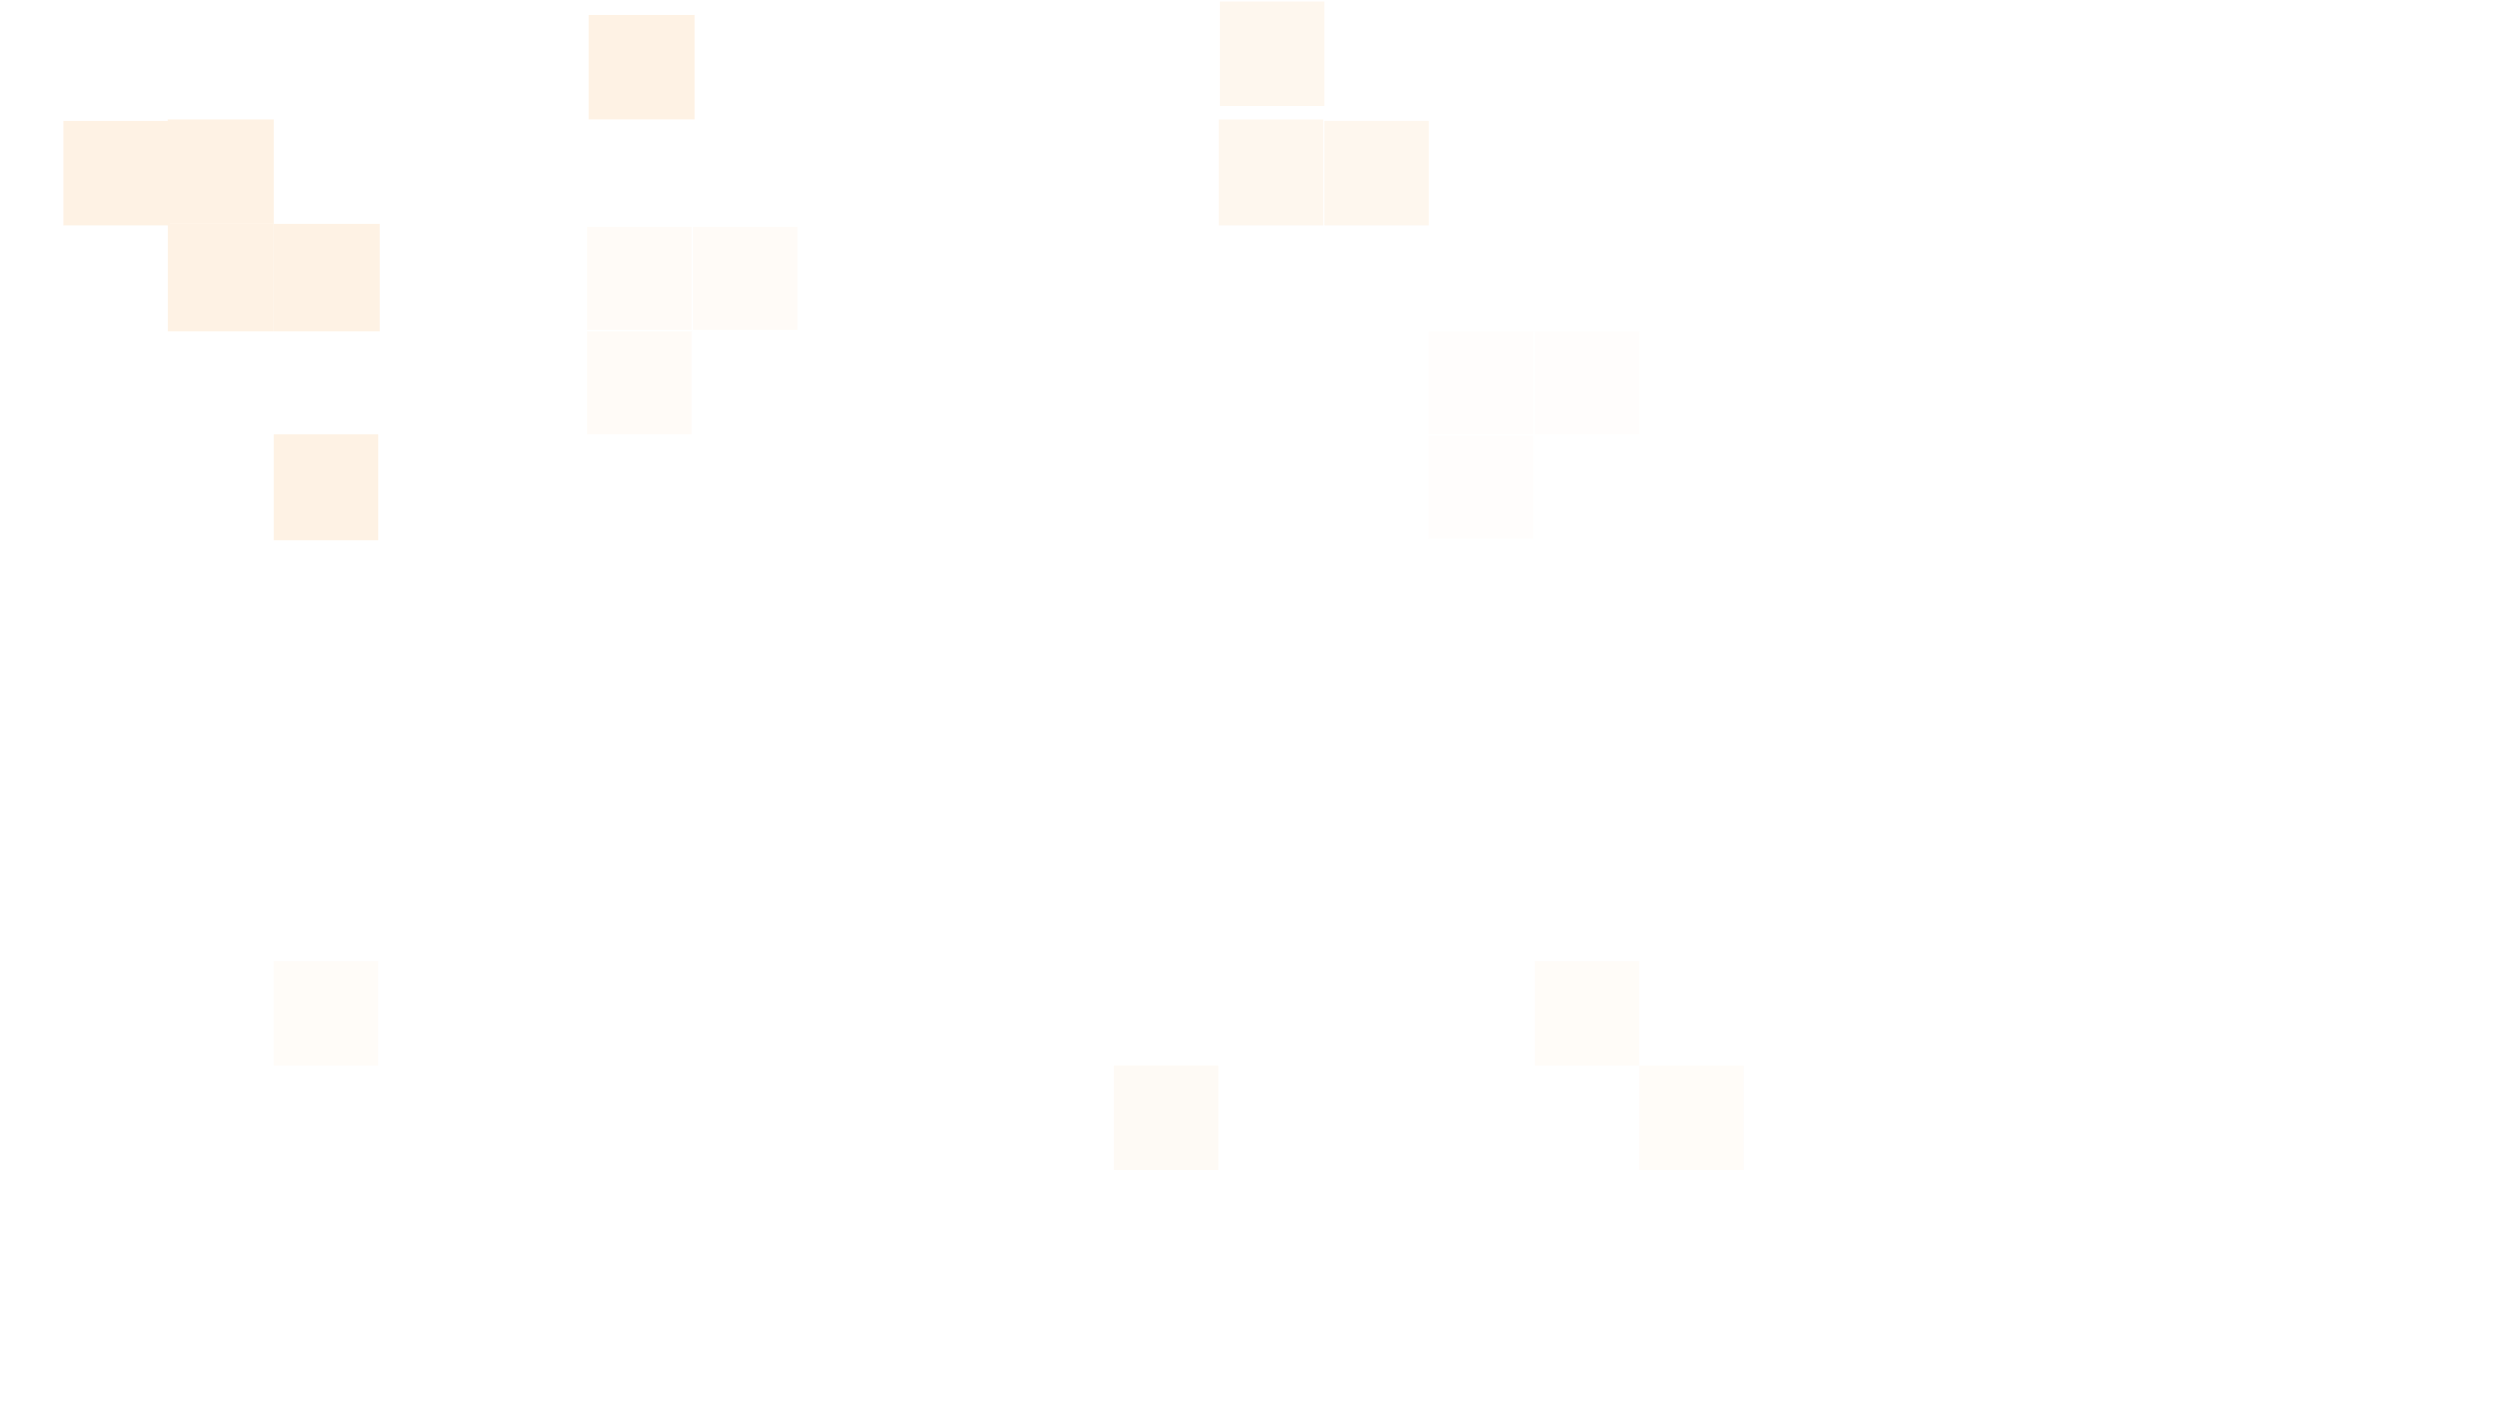 <?xml version="1.0" encoding="UTF-8"?> <svg xmlns="http://www.w3.org/2000/svg" width="1920" height="1097" viewBox="0 0 1920 1097" fill="none"><g opacity="0.2"><g opacity="0.7"><rect x="855.516" y="818.344" width="80.226" height="80.226" fill="#F8A23F" fill-opacity="0.36"></rect><rect x="1178.71" y="254.469" width="80.226" height="79.08" fill="#F8A23F" fill-opacity="0.11"></rect><rect x="532.32" y="174.242" width="80.226" height="79.08" fill="#F8A23F" fill-opacity="0.31"></rect><rect x="1097.34" y="334.695" width="80.226" height="79.08" fill="#F8A23F" fill-opacity="0.11"></rect><rect x="450.945" y="254.469" width="80.226" height="79.08" fill="#F8A23F" fill-opacity="0.31"></rect><rect x="1097.34" y="254.469" width="80.226" height="79.08" fill="#F8A23F" fill-opacity="0.11"></rect><rect x="450.945" y="174.242" width="80.226" height="79.08" fill="#F8A23F" fill-opacity="0.31"></rect><rect x="210.266" y="738.117" width="80.226" height="80.226" fill="#F8A23F" fill-opacity="0.25"></rect><rect x="1017.12" y="92.871" width="80.226" height="80.226" fill="#F8A23F" fill-opacity="0.61"></rect><rect x="936.891" y="1.184" width="80.226" height="80.226" fill="#F8A23F" fill-opacity="0.61"></rect><rect x="936.016" y="91.727" width="80.226" height="81.372" fill="#F8A23F" fill-opacity="0.61"></rect><rect x="210.266" y="171.949" width="81.372" height="82.518" fill="#F8A23F"></rect><rect x="128.891" y="91.723" width="81.372" height="80.226" fill="#F8A23F"></rect><rect x="48.672" y="92.867" width="81.372" height="80.226" fill="#F8A23F"></rect><rect x="128.891" y="171.949" width="81.372" height="82.518" fill="#F8A23F"></rect><rect x="452.094" y="11.496" width="81.372" height="80.226" fill="#F8A23F"></rect><rect x="210.266" y="333.547" width="80.226" height="81.372" fill="#F8A23F"></rect><rect x="1178.71" y="738.117" width="80.226" height="80.226" fill="#F8A23F" fill-opacity="0.26"></rect><rect x="1258.94" y="818.344" width="80.226" height="80.226" fill="#F8A23F" fill-opacity="0.26"></rect></g></g></svg> 